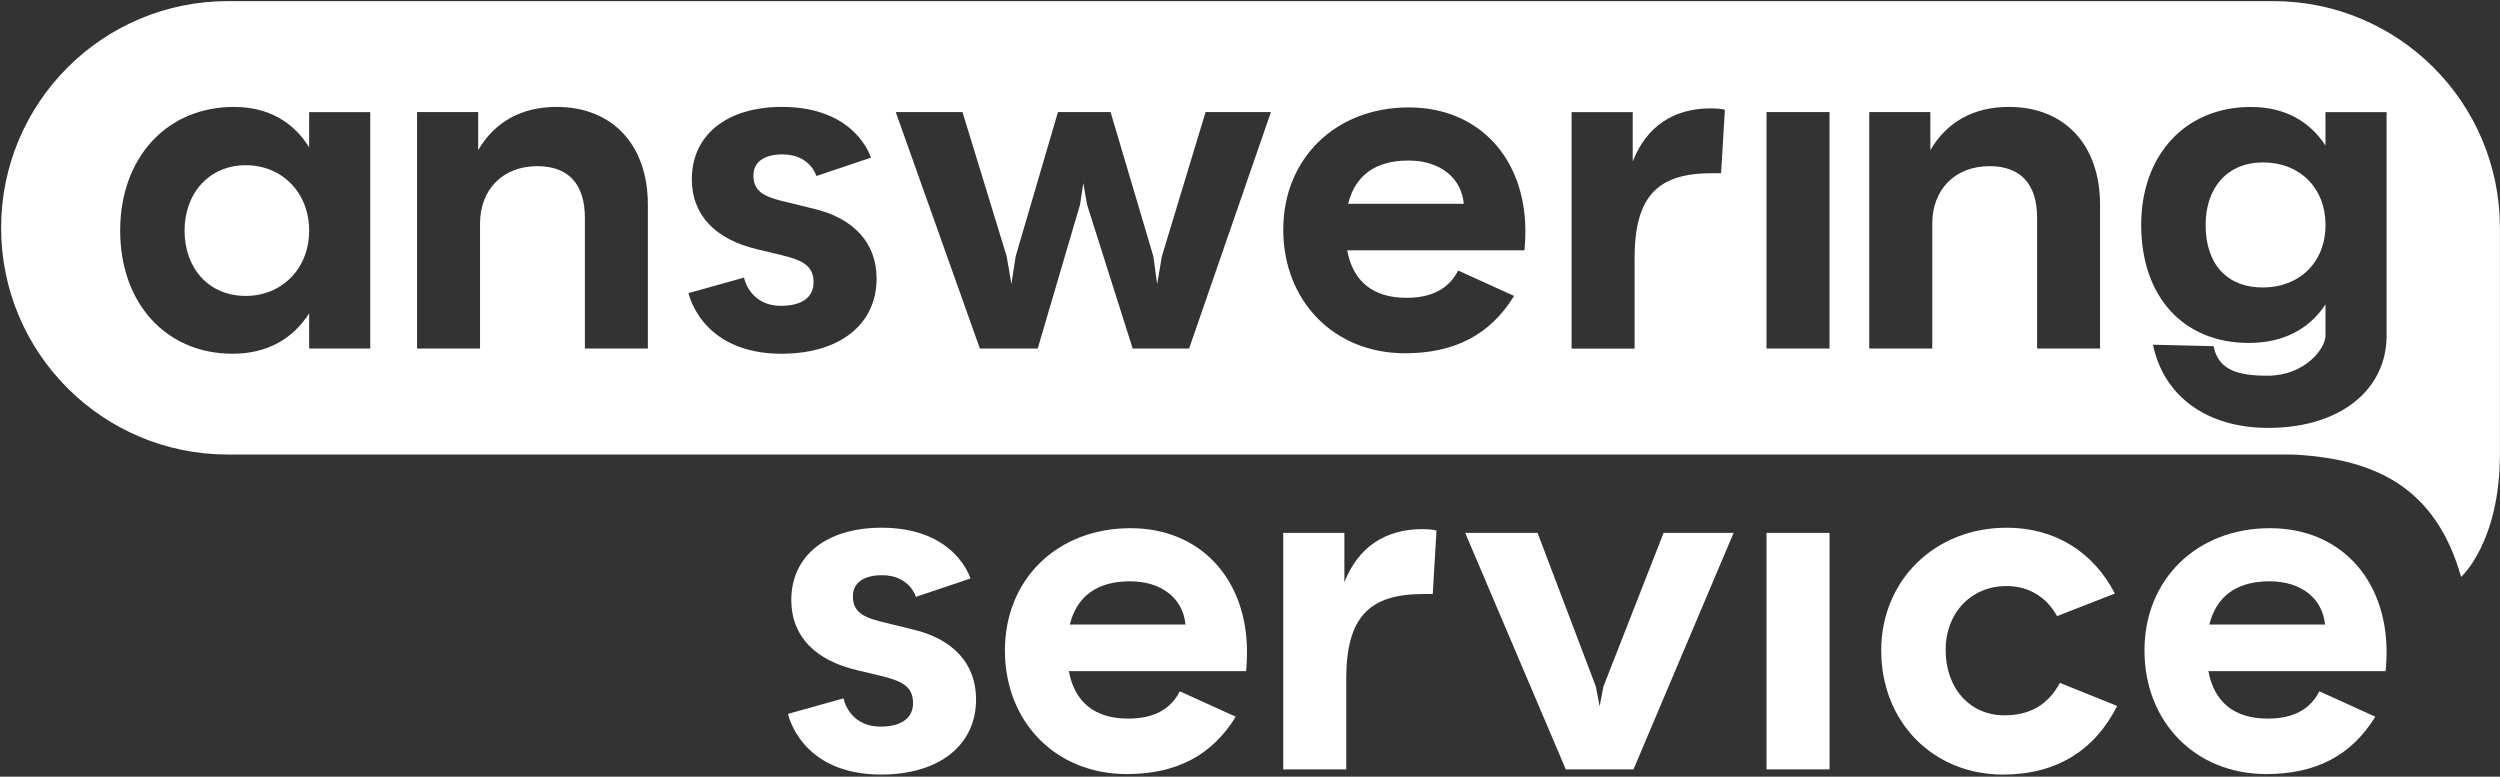 <svg width="956" height="297" viewBox="0 0 956 297" fill="none" xmlns="http://www.w3.org/2000/svg">
<rect x="0" y="0" width="956" height="297" fill="#333333" stroke="none"/>
<path d="M538.54 61.39C526.14 61.39 518.23 66.96 515.53 77.93H559.75C558.86 68.04 550.77 61.39 538.54 61.39Z" fill="white"/>
<path d="M865.36 62.11C851.7 62.11 843.43 71.82 843.43 86.02C843.43 100.76 851.34 109.93 865.36 109.93C879.02 109.93 889.27 100.58 889.27 86.02C889.26 71.81 879.38 62.11 865.36 62.11Z" fill="white"/>
<path d="M912.63 128.43C912.63 148.68 895.37 163.63 867.33 163.63C843.96 163.63 827.42 151.59 823.29 131.81L846.48 132.38C848.28 141.73 856.19 143.67 867.15 143.67C881.35 143.67 889.26 133.28 889.26 128.42V116.4C883.15 125.75 873.26 131.14 859.96 131.14C834.79 131.14 818.79 113.34 818.79 86.02C818.79 59.23 835.69 40.9 860.68 40.9C873.62 40.9 883.15 46.29 889.26 55.64V42.88H912.63V128.43ZM803.07 133.29H778.99V83.31C778.99 70.19 772.52 63.54 760.83 63.54C747.53 63.54 738.9 72.53 738.9 85.47V133.29H714.8V42.86H738.17V57.42C744.46 46.63 754.71 40.88 768.19 40.88C789.4 40.88 803.06 55.26 803.06 78.27V133.29H803.07ZM699.61 133.29H675.52V42.86H699.61V133.29ZM658.15 66.24H654.55C633.7 66.24 625.07 75.23 625.07 98.78V133.3H600.98V42.87H624.35V61.75C629.57 48.45 639.81 41.44 654.19 41.44C656.35 41.44 658.33 41.62 659.59 41.98L658.15 66.24ZM582.95 95.72H515.17C517.33 107.59 525.06 113.88 537.82 113.88C547.53 113.88 554 110.46 557.6 103.45L578.99 113.16C569.82 128.08 556.16 135.09 537.28 135.09C510.13 135.09 490.72 115.13 490.72 87.81C490.72 60.66 510.67 41.07 538.72 41.07C565.33 41.07 583.31 60.31 583.31 88.53C583.31 92.13 582.95 95.72 582.95 95.72ZM454.71 133.29H433.14L415.7 78.28L414.26 70.01L413 78.28L396.82 133.29H374.71L342.53 42.86H368.06L384.96 98.05L386.76 108.66L388.38 98.05L404.56 42.86H424.69L441.05 98.05L442.49 108.66L444.29 98.05L461.01 42.86H486L454.71 133.29ZM298.89 135.27C267.97 135.27 263.3 112.08 263.3 112.08L284.51 106.15C284.51 106.15 286.49 116.94 298.71 116.94C306.62 116.94 311.11 113.7 311.11 107.95C311.11 101.66 306.98 99.5 298.71 97.52L289.72 95.36C273.54 91.58 264.55 82.24 264.55 68.57C264.55 51.67 277.85 40.88 299.07 40.88C327.47 40.88 333.04 60.3 333.04 60.3L312.19 67.31C312.19 67.31 309.86 59.04 299.25 59.04C292.24 59.04 288.11 61.91 288.11 67.13C288.11 73.42 292.42 75.4 301.23 77.38L310.76 79.72C326.4 83.31 335.21 92.84 335.21 106.51C335.21 124.13 321.01 135.27 298.89 135.27ZM247.74 133.29H223.66V83.31C223.66 70.19 217.18 63.54 205.5 63.54C192.2 63.54 183.57 72.53 183.57 85.47V133.29H159.48V42.86H182.85V57.42C189.14 46.63 199.39 40.88 212.87 40.88C234.08 40.88 247.74 55.26 247.74 78.27V133.29ZM141.59 133.29H118.22V119.81C111.93 129.7 102.04 135.27 88.92 135.27C63.57 135.27 45.95 116.03 45.95 88.17C45.95 60.31 63.75 40.89 89.46 40.89C102.4 40.89 112.11 46.46 118.22 56.35V42.87H141.59V133.29ZM869.29 0.43H87.12C39.24 0.43 0.43 39.24 0.43 87.12C0.43 135 39.24 173.81 87.12 173.81H173.81H869.29H877.02C907.75 175.45 931.28 185.89 941.13 220.62C941.13 220.62 955.9 207.48 955.97 173.81V87.12C955.98 39.24 917.17 0.43 869.29 0.43Z" fill="white"/>
<path d="M93.95 63.18C80.11 63.18 70.58 73.79 70.58 88.17C70.58 102.73 79.93 113.16 93.95 113.16C107.79 113.16 118.22 102.73 118.22 88.17C118.22 73.79 107.97 63.18 93.95 63.18Z" fill="white"/>
<path d="M301.34 272.99L322.55 267.06C322.55 267.06 324.53 277.85 336.75 277.85C344.66 277.85 349.15 274.62 349.15 268.86C349.15 262.57 345.02 260.41 336.75 258.43L327.76 256.27C311.58 252.5 302.59 243.15 302.59 229.49C302.59 212.59 315.89 201.8 337.11 201.8C365.51 201.8 371.09 221.22 371.09 221.22L350.24 228.23C350.24 228.23 347.9 219.96 337.29 219.96C330.28 219.96 326.15 222.83 326.15 228.05C326.15 234.34 330.46 236.32 339.27 238.3L348.8 240.64C364.44 244.24 373.25 253.76 373.25 267.43C373.25 285.05 359.05 296.19 336.94 296.19C306.02 296.18 301.34 272.99 301.34 272.99Z" fill="white"/>
<path d="M453.32 238.83C452.42 228.94 444.33 222.29 432.11 222.29C419.71 222.29 411.8 227.86 409.1 238.83H453.32ZM476.51 256.63H408.73C410.89 268.49 418.62 274.79 431.38 274.79C441.09 274.79 447.56 271.38 451.16 264.36L472.55 274.07C463.38 288.99 449.72 296 430.84 296C403.69 296 384.28 276.04 384.28 248.72C384.28 221.57 404.23 201.98 432.28 201.98C458.89 201.98 476.86 221.22 476.86 249.44C476.87 253.04 476.51 256.63 476.51 256.63Z" fill="white"/>
<path d="M490.72 203.78H514.09V222.65C519.31 209.35 529.55 202.34 543.93 202.34C546.09 202.34 548.06 202.52 549.32 202.88L547.88 227.15H544.28C523.43 227.15 514.8 236.14 514.8 259.69V294.21H490.71V203.78H490.72Z" fill="white"/>
<path d="M636.15 203.78L613.14 262.56L611.7 270.11L610.26 262.56L587.97 203.78H560.29L598.76 294.21H624.64L662.93 203.78H636.15Z" fill="white"/>
<path d="M699.61 203.78H675.52V294.21H699.61V203.78Z" fill="white"/>
<path d="M719.38 248.72C719.38 222.11 739.69 201.8 767.38 201.8C785.72 201.8 800.46 210.97 808.73 226.97L786.62 235.6C782.66 228.41 775.83 224.1 767.38 224.1C753.54 224.1 744.01 234.53 744.01 248.55C744.01 263.29 753.36 273.54 766.48 273.54C776.55 273.54 783.38 269.23 787.69 261.14L809.62 269.95C800.99 287.03 786.25 296.2 765.93 296.2C739.33 296.18 719.38 276.23 719.38 248.72Z" fill="white"/>
<path d="M889.08 238.83C888.18 228.94 880.09 222.29 867.87 222.29C855.47 222.29 847.56 227.86 844.86 238.83H889.08ZM912.28 256.63H844.5C846.66 268.49 854.39 274.79 867.15 274.79C876.86 274.79 883.33 271.38 886.93 264.36L908.32 274.07C899.15 288.99 885.49 296 866.61 296C839.46 296 820.05 276.04 820.05 248.72C820.05 221.57 840 201.98 868.05 201.98C894.66 201.98 912.63 221.22 912.63 249.44C912.63 253.04 912.28 256.63 912.28 256.63Z" fill="white"/>
</svg>
